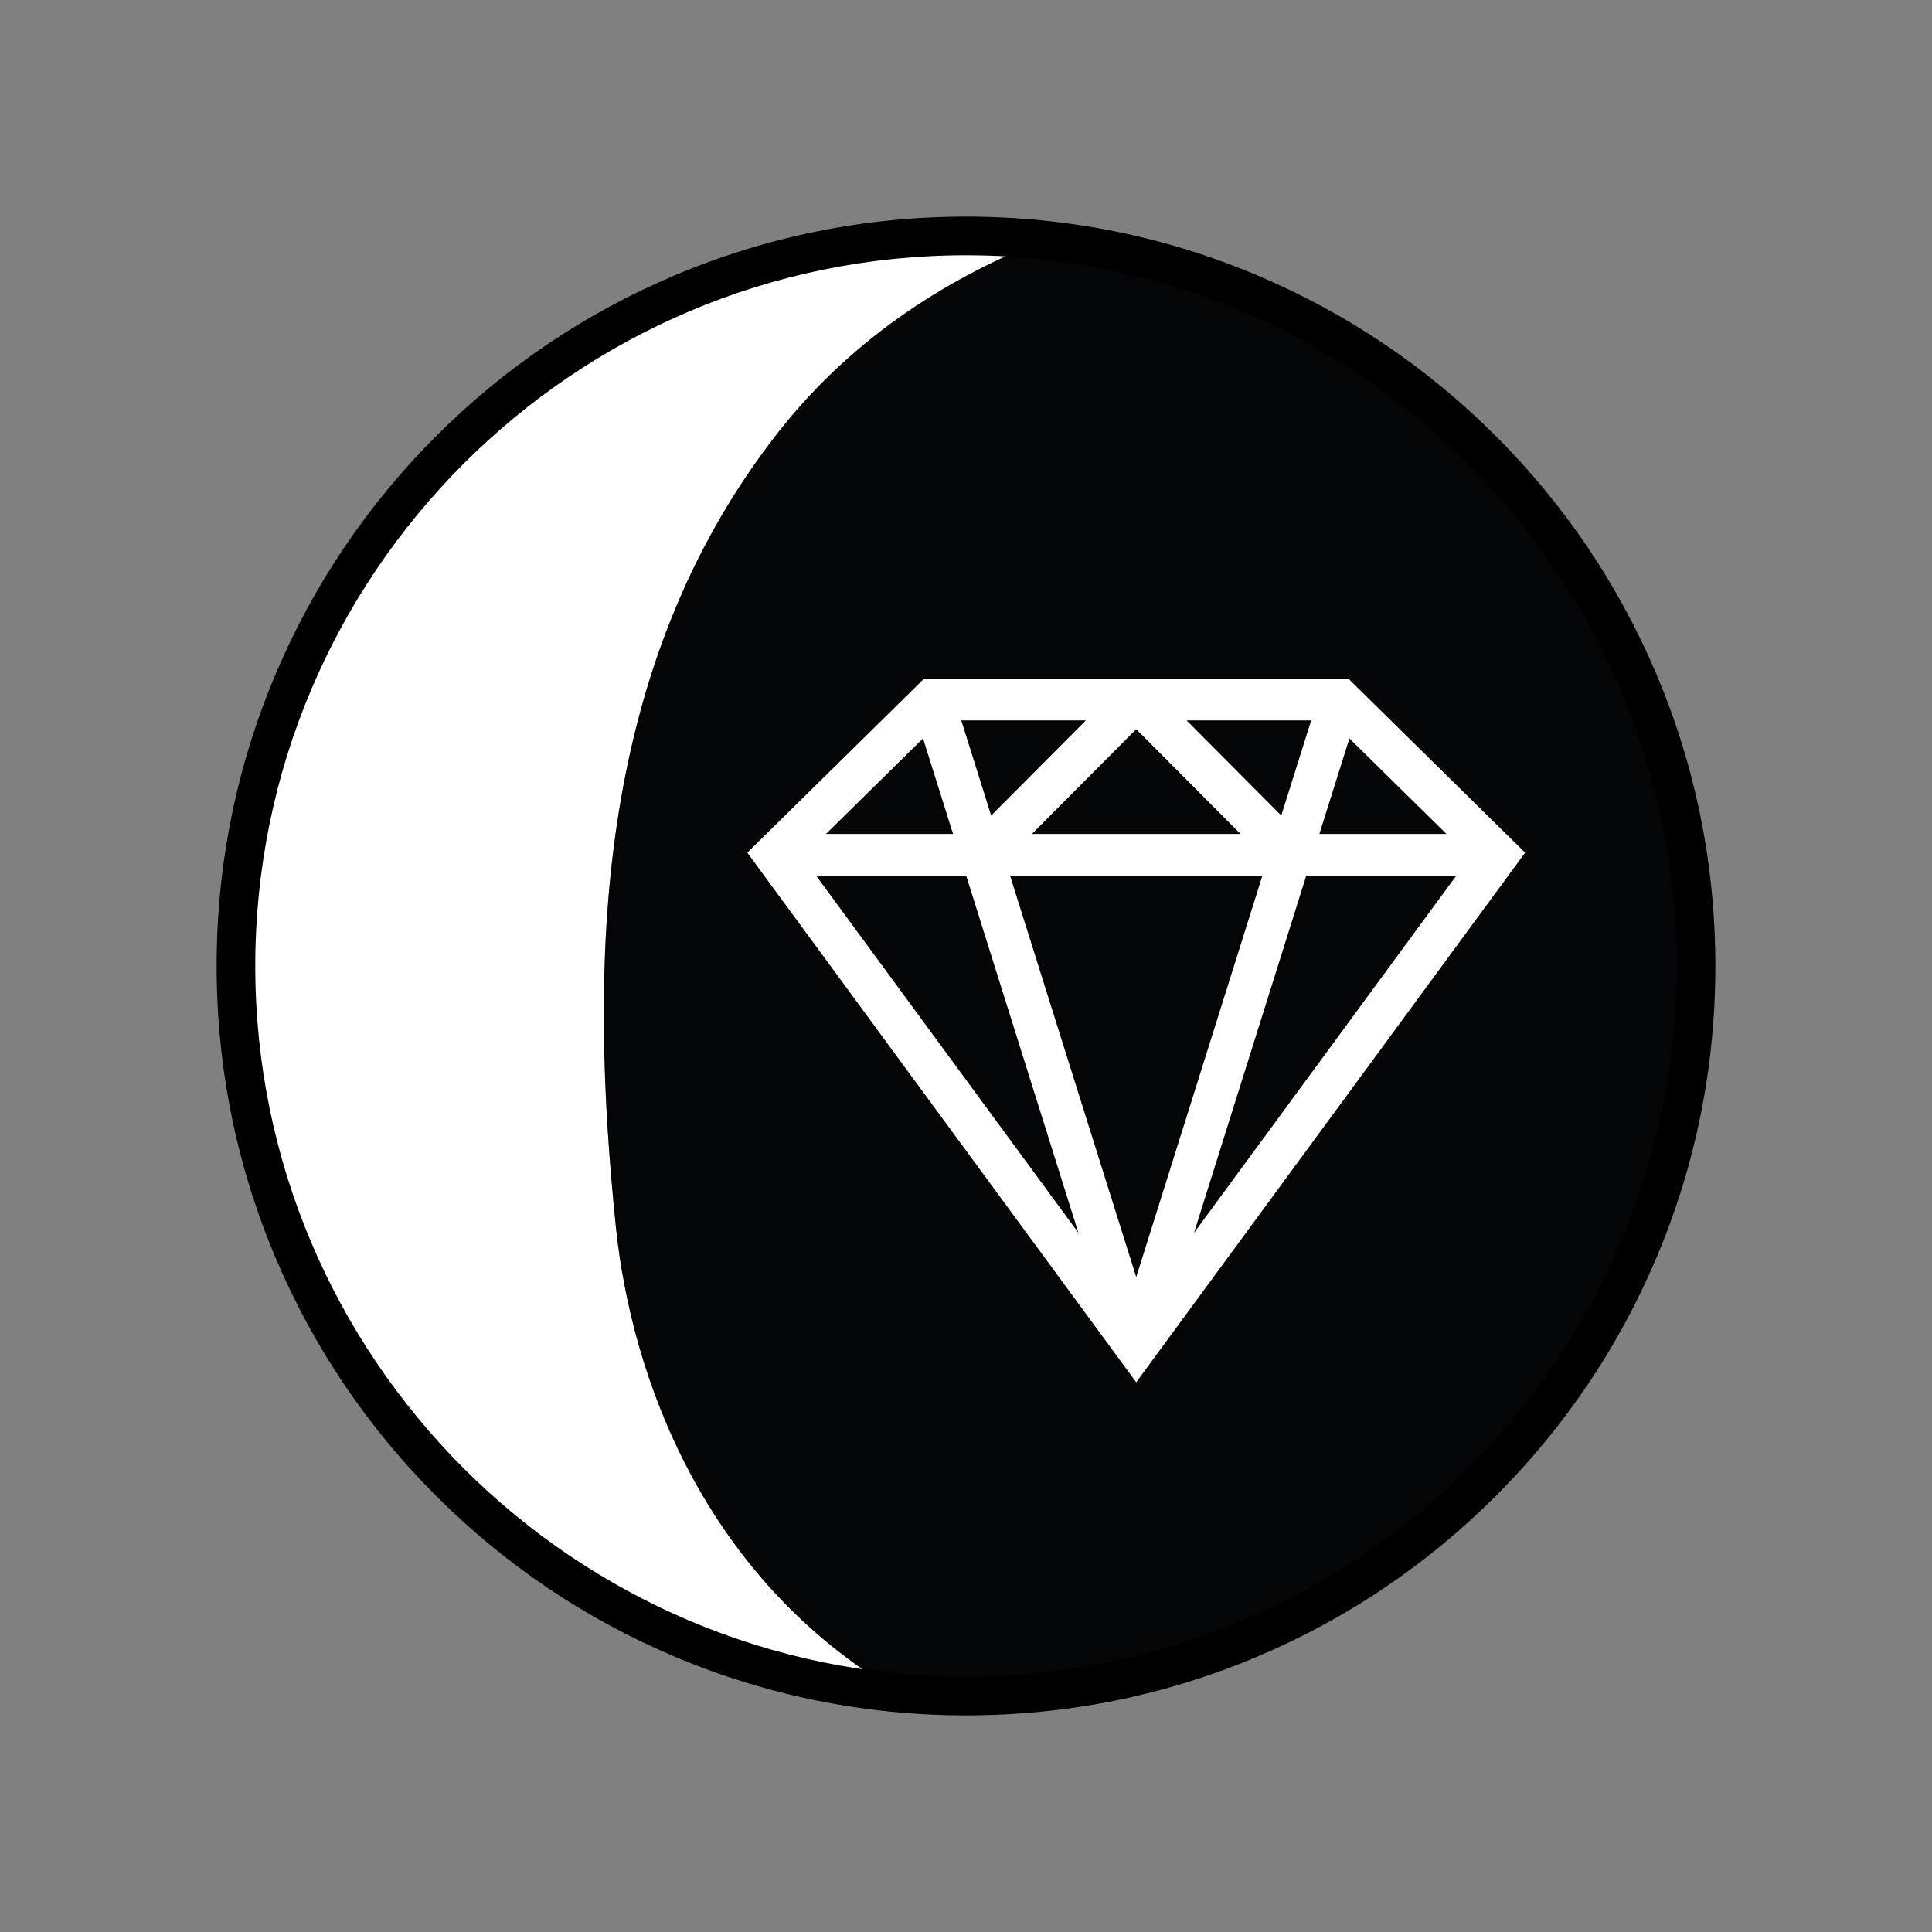 <?xml version="1.0" encoding="utf-8"?>
<!-- Generator: Adobe Illustrator 24.3.0, SVG Export Plug-In . SVG Version: 6.00 Build 0)  -->
<svg version="1.1" xmlns="http://www.w3.org/2000/svg" xmlns:xlink="http://www.w3.org/1999/xlink" x="0px" y="0px" width="1200px"
	 height="1200px" viewBox="0 0 1200 1200" enable-background="new 0 0 1200 1200" xml:space="preserve">
<rect x="0" y="0" width="1200" height="1200" fill="#808080" stroke="none"/>
<g id="_x32_">
</g>
<g id="_x31_">
	<g>
		<path fill="#FFFFFF" d="M382.489,761.532C366.258,602.827,367.29,416.28,483.596,268.255
			c47.833-60.878,109.016-97.32,164.858-119.135c-15.92-1.691-32.084-2.567-48.454-2.567
			c-250.432,0-453.447,203.015-453.447,453.447c0,236.606,181.219,430.884,412.43,451.615
			C437.444,980.731,392.1,855.502,382.489,761.532z"/>
		<path fill="#040507" d="M1053.447,600c0-234.063-177.345-426.697-404.993-450.88c-55.841,21.815-117.025,58.257-164.858,119.135
			C367.29,416.28,366.258,602.827,382.489,761.532c9.611,93.97,54.955,219.199,176.494,290.083
			c13.51,1.211,27.191,1.832,41.017,1.832C850.432,1053.447,1053.447,850.432,1053.447,600z"/>
		<path fill="#FFFFFF" d="M837.431,421.468H574.015L464.161,529.606l241.562,328.954l241.562-328.954L837.431,421.468z
			 M784.061,543.978l-78.338,249.259l-78.339-249.259H784.061z M640.951,517.978l64.773-65.082l64.772,65.082H640.951z
			 M737.002,447.468h77.391l-18.574,59.099L737.002,447.468z M615.627,506.566l-18.574-59.098h77.392L615.627,506.566z
			 M591.959,517.978h-78.924l60.276-59.334L591.959,517.978z M600.131,543.978l69.702,221.778l-162.86-221.778H600.131z
			 M811.316,543.978h93.157L741.614,765.757L811.316,543.978z M819.487,517.978l18.648-59.333l60.276,59.333H819.487z"/>
		<g>
			<path d="M600,1065.447c-62.83,0-123.786-12.308-181.177-36.582c-55.426-23.443-105.202-57.002-147.944-99.744
				c-42.742-42.742-76.301-92.518-99.744-147.944C146.861,723.786,134.553,662.829,134.553,600
				c0-62.83,12.308-123.786,36.582-181.177c23.443-55.426,57.002-105.202,99.744-147.944
				c42.742-42.742,92.518-76.301,147.944-99.744C476.214,146.861,537.17,134.553,600,134.553
				c62.829,0,123.786,12.308,181.177,36.582c55.427,23.443,105.202,57.002,147.944,99.744
				c42.742,42.742,76.301,92.518,99.744,147.944c24.274,57.391,36.582,118.347,36.582,181.177
				c0,62.829-12.308,123.786-36.582,181.177c-23.443,55.427-57.002,105.202-99.744,147.944s-92.518,76.301-147.944,99.744
				C723.786,1053.139,662.829,1065.447,600,1065.447z M600,158.553c-243.415,0-441.447,198.032-441.447,441.447
				c0,243.415,198.032,441.447,441.447,441.447c243.415,0,441.447-198.032,441.447-441.447
				C1041.447,356.585,843.415,158.553,600,158.553z"/>
		</g>
	</g>
</g>
</svg>
